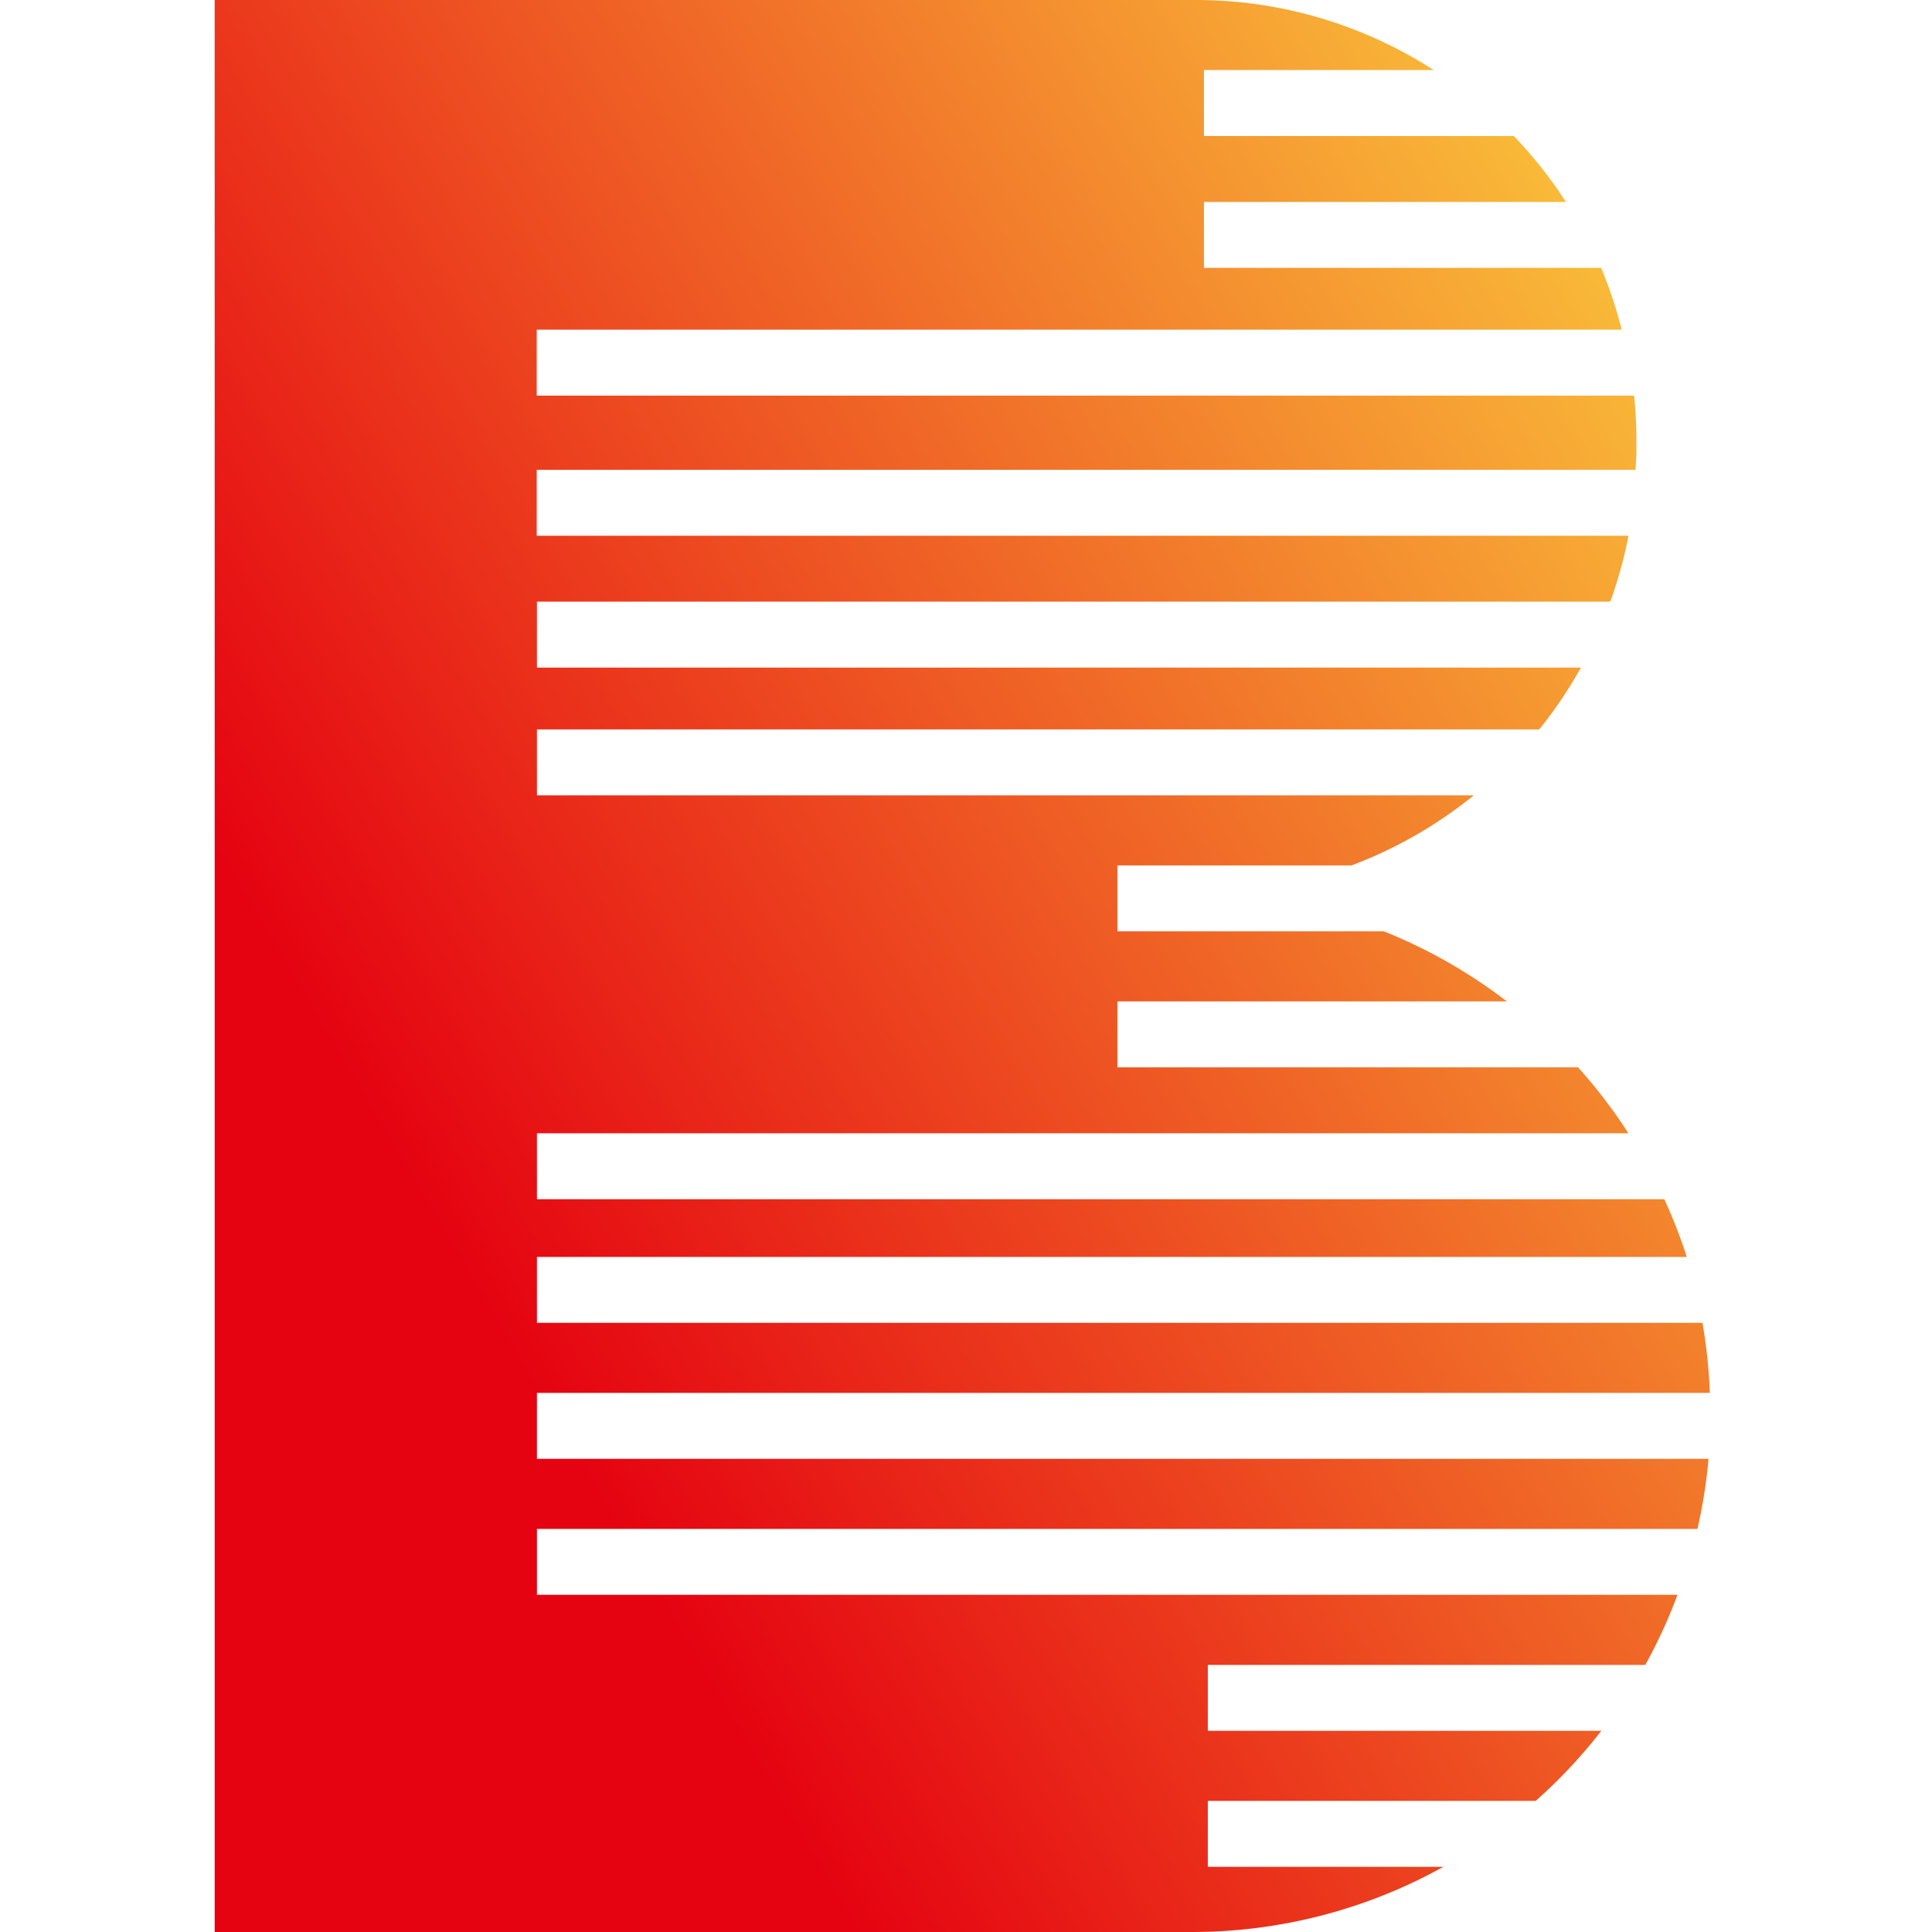 <svg xmlns="http://www.w3.org/2000/svg" xmlns:xlink="http://www.w3.org/1999/xlink" width="36" height="36" viewBox="0 0 36 36"><defs><style>.a{fill:#fff;stroke:#707070;opacity:0;}.b{fill:url(#a);}.c{stroke:none;}.d{fill:none;}</style><linearGradient id="a" x1="-0.124" y1="0.904" x2="0.911" y2="0.103" gradientUnits="objectBoundingBox"><stop offset="0.291" stop-color="#e50311"/><stop offset="1" stop-color="#f9bb39"/></linearGradient></defs><g transform="translate(-707 -3323)"><g class="a" transform="translate(707 3323)"><rect class="c" width="36" height="36"/><rect class="d" x="0.5" y="0.5" width="35" height="35"/></g><path class="b" d="M-465.457,7.786V6.557h6.109a9.7,9.7,0,0,0,1.224-1.306h-7.333V4.023h8.151a9.522,9.522,0,0,0,.6-1.306h-21.252V1.489h21.624a9.681,9.681,0,0,0,.207-1.306h-21.831V-1.045h21.855a9.847,9.847,0,0,0-.137-1.306h-21.718V-3.579h21.426a9.694,9.694,0,0,0-.419-1.075h-21.007V-5.883h20.338a9.6,9.6,0,0,0-.939-1.229h-8.583V-8.34h7.257a9.646,9.646,0,0,0-2.292-1.306h-4.965v-1.228h4.362a8.217,8.217,0,0,0,2.279-1.306h-17.457v-1.228h18.676a8.269,8.269,0,0,0,.777-1.152h-19.453v-1.229h20a8.042,8.042,0,0,0,.339-1.228h-20.343v-1.229h20.476c0-.1.015-.2.015-.307v-.231a8.1,8.1,0,0,0-.043-.844h-20.448v-1.229h20.217a8.193,8.193,0,0,0-.384-1.152h-7.4v-1.228h6.745a8.2,8.2,0,0,0-.972-1.229h-5.773v-1.229h4.28A8.176,8.176,0,0,0-465.687-27h-18.276V9h18.206a9.625,9.625,0,0,0,4.687-1.214Z" transform="translate(1194.963 3350)"/></g></svg>